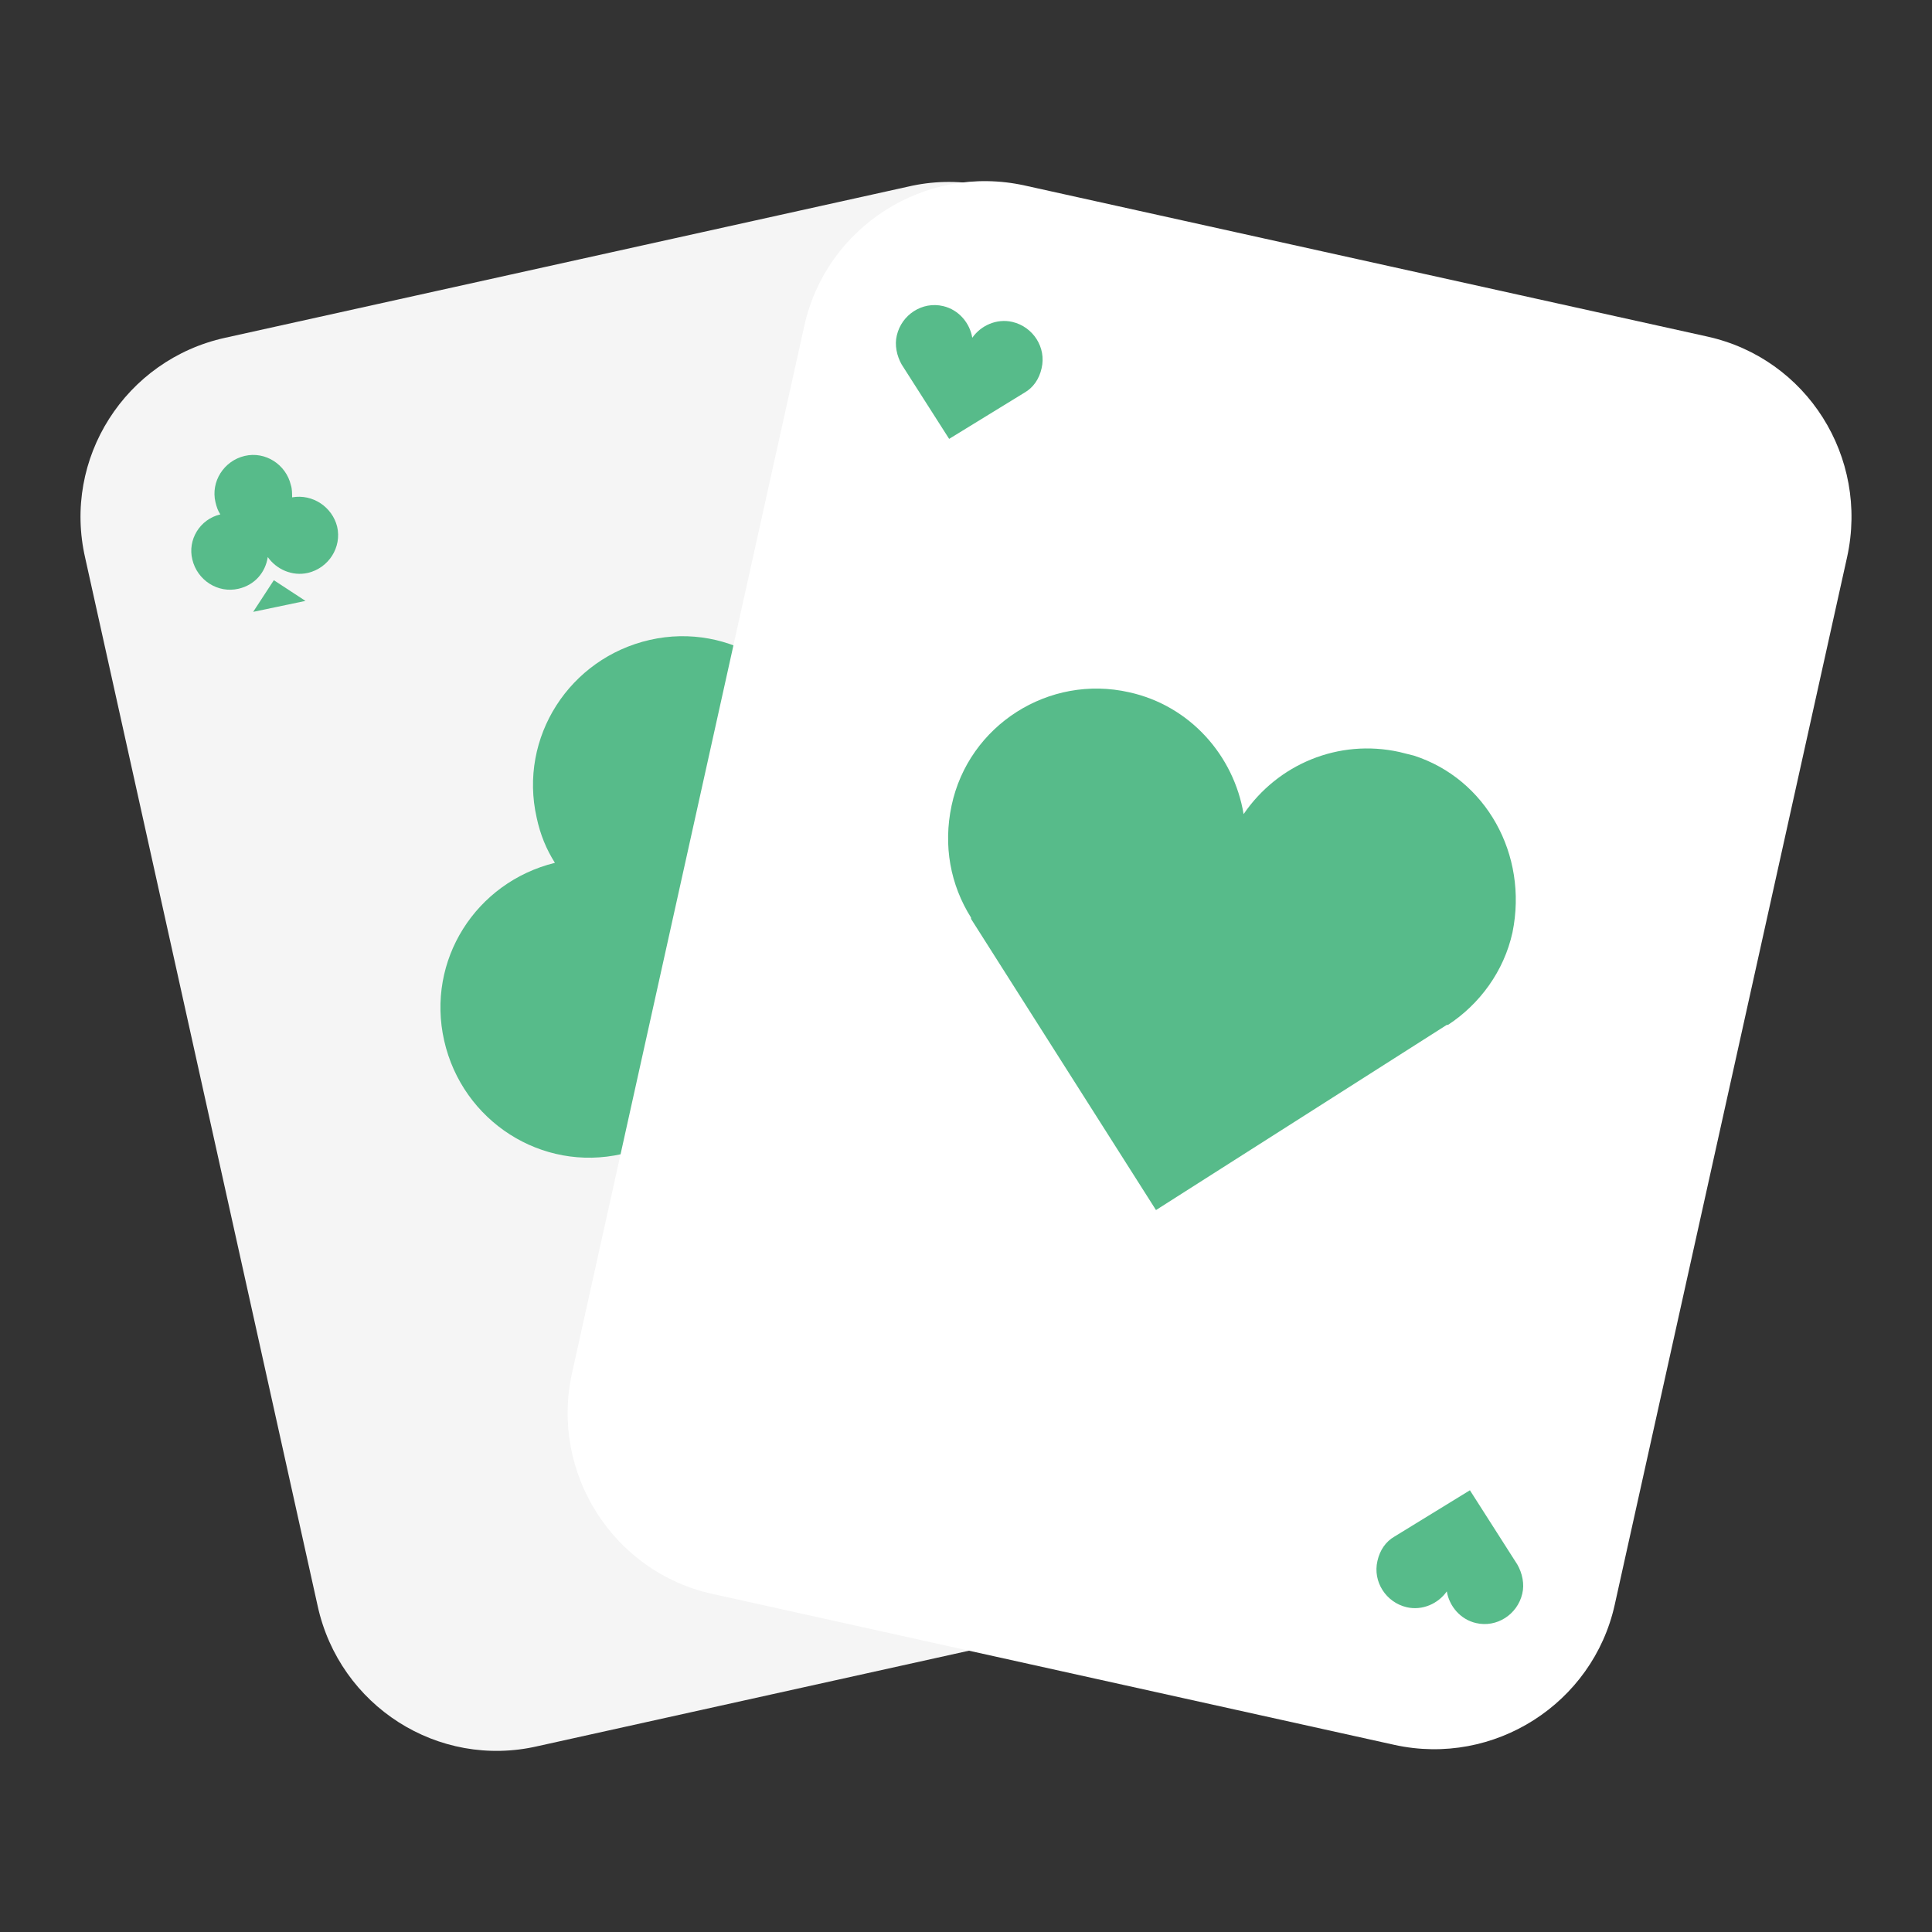 <svg width="80" height="80" viewBox="0 0 80 80" fill="none" xmlns="http://www.w3.org/2000/svg">
<rect x="0" y="0" width="80" height="80" fill="#333333" stroke="none"/>
<path d="M37.589 7.731L9.325 13.986C5.193 14.894 2.573 18.98 3.531 23.117L13.154 66.501C14.061 70.638 18.142 73.261 22.273 72.303L50.538 66.047C54.669 65.139 57.289 61.053 56.332 56.916L46.709 13.532C45.802 9.395 41.67 6.772 37.589 7.731Z" fill="whitesmoke"/>
<path d="M10.483 25.336L12.649 24.882L11.339 24.025L10.483 25.336Z" fill="#57BB8A"/>
<path d="M12.096 20.594C12.096 20.443 12.096 20.241 12.045 20.09C11.844 19.232 10.987 18.677 10.131 18.879C9.274 19.081 8.72 19.939 8.922 20.796C8.972 20.998 9.022 21.149 9.123 21.3C8.267 21.502 7.763 22.36 7.964 23.167C8.166 24.025 9.022 24.58 9.879 24.378C10.534 24.227 10.987 23.722 11.088 23.066C11.441 23.571 12.096 23.873 12.751 23.722C13.607 23.52 14.161 22.663 13.96 21.805C13.758 20.998 12.952 20.443 12.096 20.594Z" fill="#57BB8A"/>
<path d="M28.067 51.72L32.249 50.762L36.481 49.853L31.342 46.575L28.067 51.72Z" fill="whitesmoke"/>
<path d="M41.62 37.948C40.864 34.669 37.64 32.55 34.365 33.206C34.415 32.55 34.415 31.844 34.264 31.188C33.508 27.859 30.233 25.74 26.908 26.497C23.583 27.253 21.467 30.532 22.223 33.862C22.374 34.568 22.626 35.173 22.978 35.728C19.703 36.535 17.638 39.764 18.393 43.094C19.149 46.423 22.424 48.542 25.749 47.785C28.268 47.23 30.133 45.162 30.485 42.74C31.846 44.758 34.365 45.868 36.934 45.313C40.26 44.607 42.376 41.278 41.62 37.948Z" fill="#57BB8A"/>
<path d="M70.691 13.935L42.426 7.68C38.295 6.772 34.214 9.395 33.307 13.481L23.684 56.866C22.777 61.002 25.397 65.088 29.478 65.996L57.742 72.252C61.874 73.16 65.955 70.537 66.862 66.451L76.485 23.066C77.392 18.93 74.822 14.843 70.691 13.935Z" fill="#ffffff"/>
<path d="M58.548 31.289C58.347 31.239 58.145 31.188 57.944 31.138C55.425 30.583 52.906 31.642 51.495 33.711C51.092 31.289 49.278 29.221 46.759 28.666C43.434 27.909 40.108 30.028 39.403 33.357C39.05 35.022 39.353 36.636 40.209 37.998V38.049L47.867 50.106L59.909 42.438H59.959C61.269 41.58 62.277 40.218 62.63 38.604C63.285 35.375 61.521 32.248 58.548 31.289Z" fill="#57BB8A"/>
<path d="M42.426 16.256C42.779 16.054 43.031 15.701 43.131 15.247C43.333 14.389 42.779 13.532 41.922 13.33C41.267 13.178 40.612 13.481 40.26 13.986C40.159 13.38 39.705 12.825 39.05 12.674C38.194 12.472 37.337 13.027 37.136 13.885C37.035 14.288 37.136 14.742 37.337 15.095L39.302 18.173L42.426 16.256Z" fill="#57BB8A"/>
<path d="M57.742 63.626C57.39 63.827 57.138 64.18 57.037 64.634C56.836 65.492 57.39 66.35 58.246 66.551C58.901 66.703 59.556 66.4 59.909 65.896C60.01 66.501 60.463 67.056 61.118 67.207C61.974 67.409 62.831 66.854 63.033 65.996C63.133 65.593 63.033 65.139 62.831 64.786L60.866 61.709L57.742 63.626Z" fill="#57BB8A"/>
</svg>
